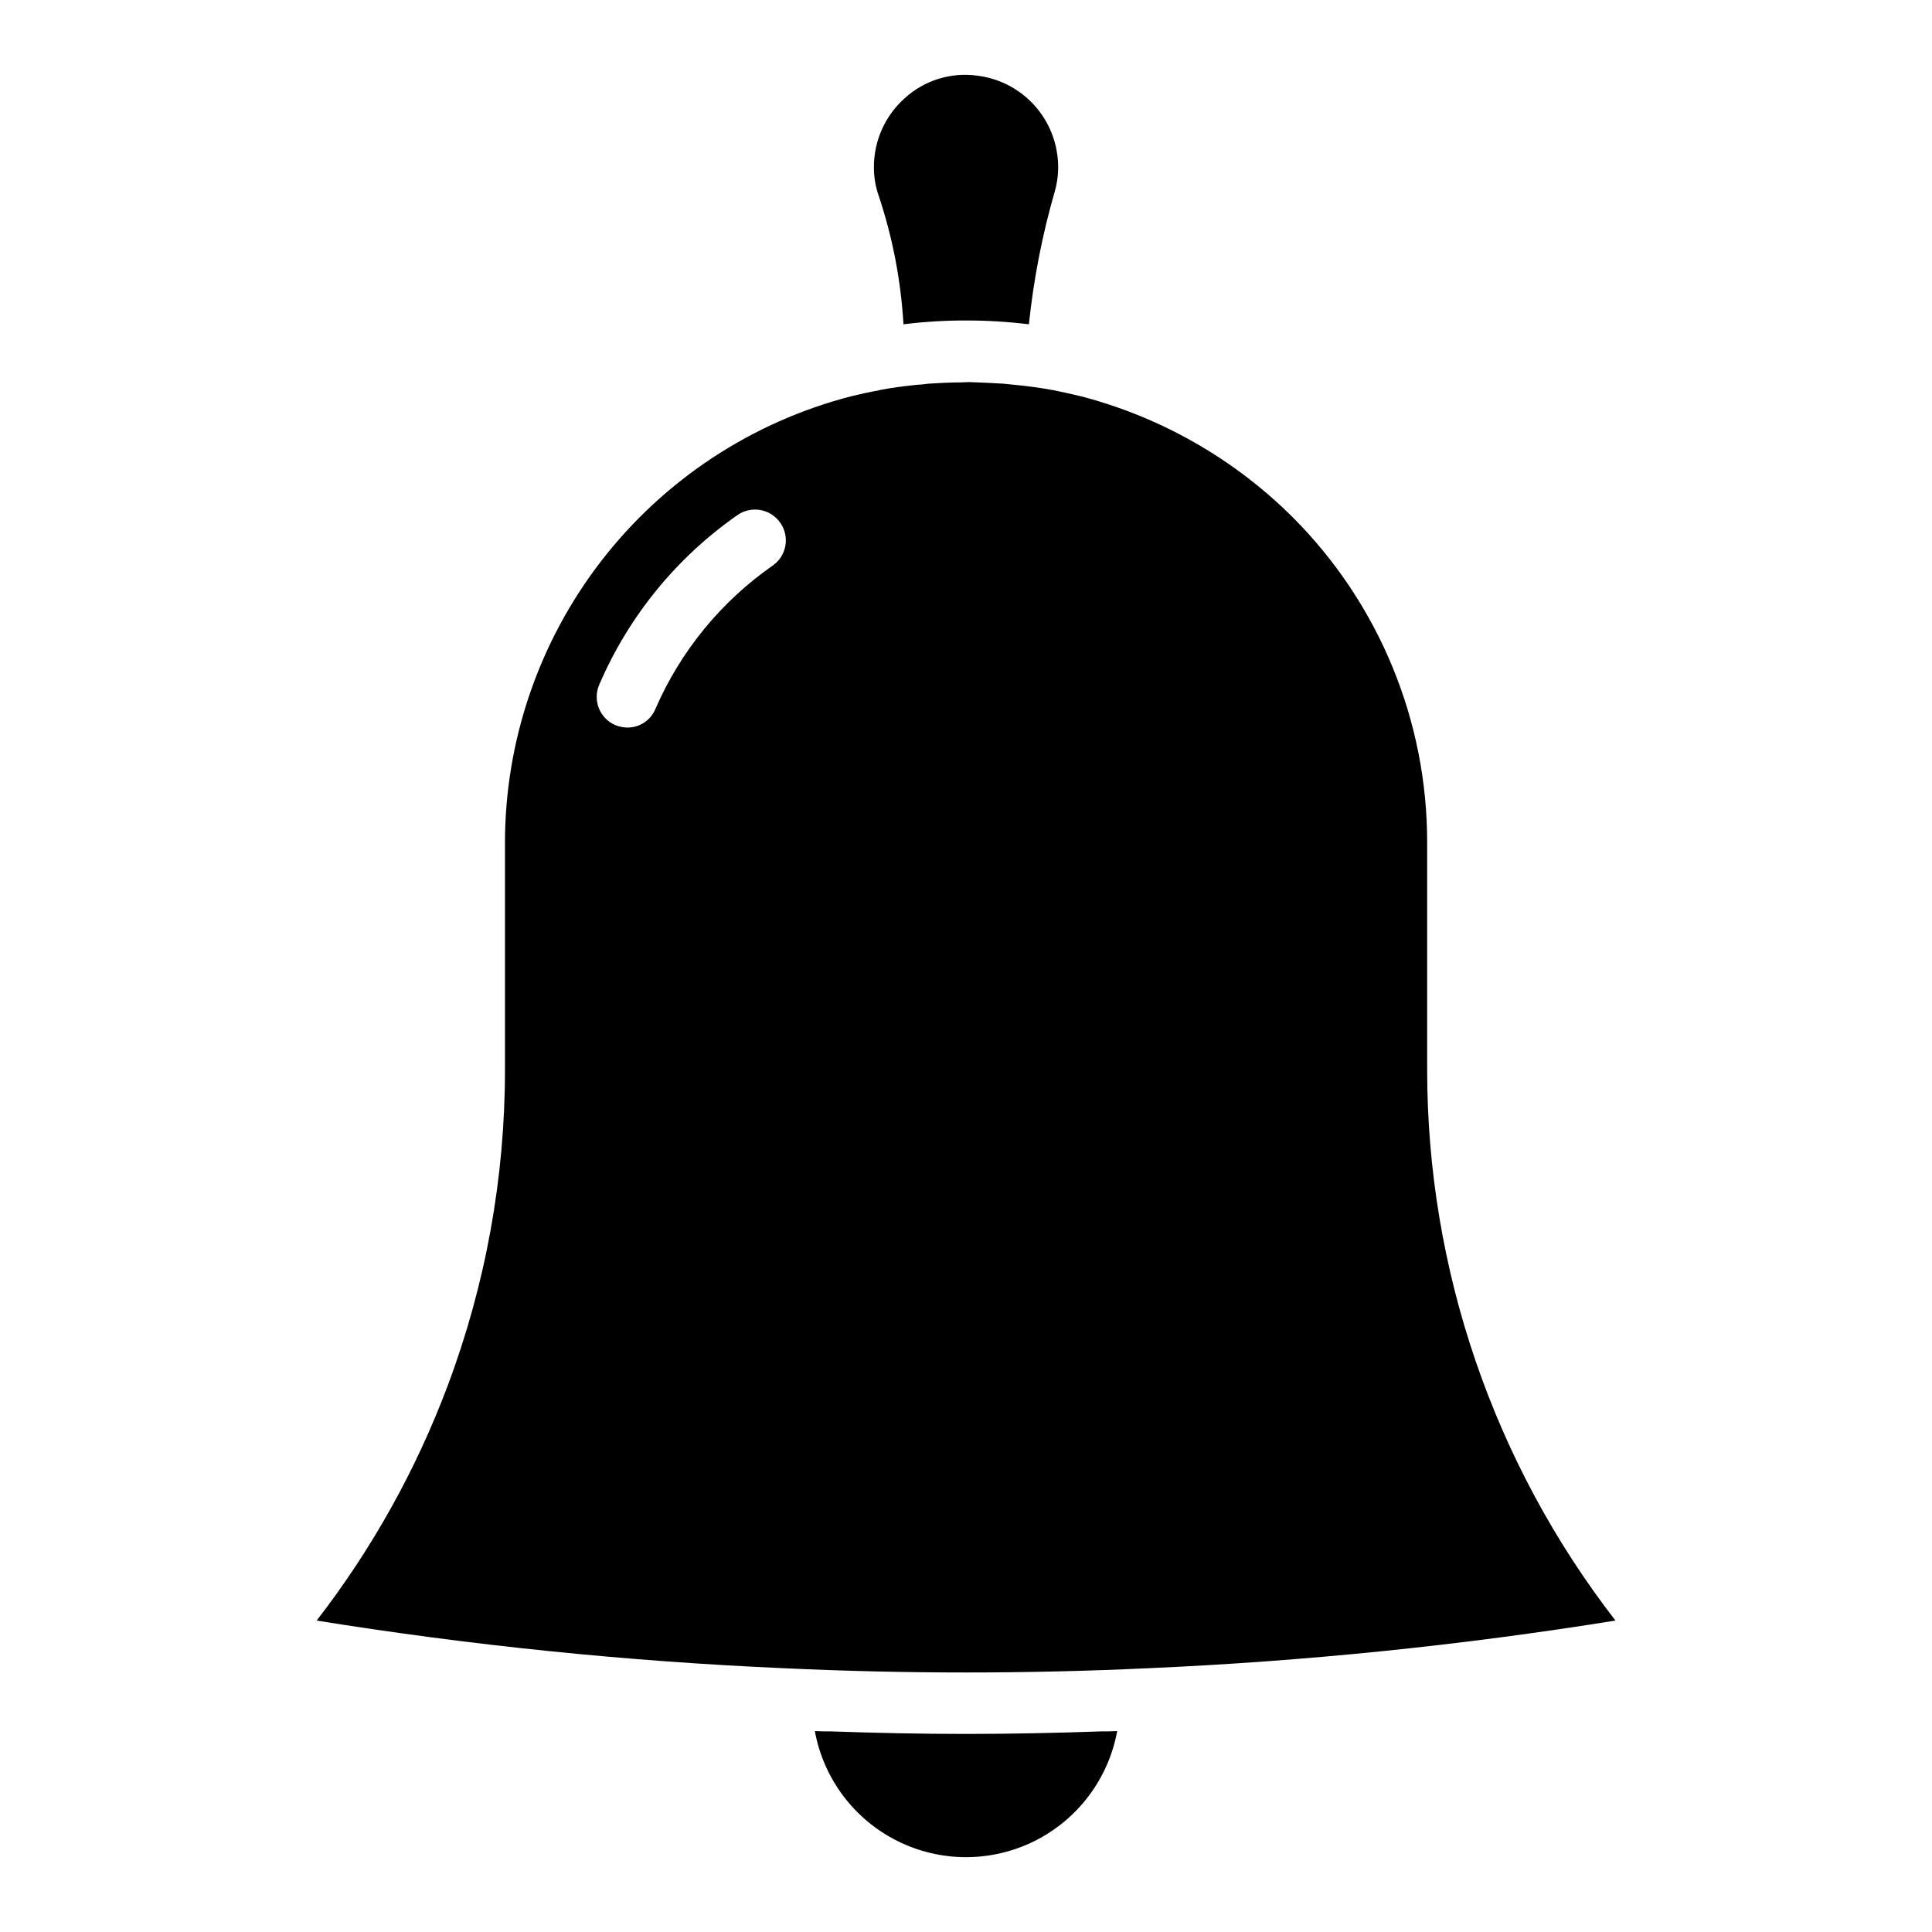 <?xml version="1.0" encoding="UTF-8"?>
<!-- Uploaded to: ICON Repo, www.svgrepo.com, Generator: ICON Repo Mixer Tools -->
<svg fill="#000000" width="800px" height="800px" version="1.1" viewBox="144 144 512 512" xmlns="http://www.w3.org/2000/svg">
 <path d="m376.86 195.86c-0.855-2.43-1.281-4.992-1.262-7.574-0.016-6.973 2.957-13.621 8.164-18.262 5.195-4.738 12.223-6.926 19.188-5.977 5.144 0.621 9.957 2.867 13.742 6.406 3.781 3.543 6.34 8.195 7.297 13.289 0.703 3.602 0.559 7.316-0.422 10.855-3.344 11.551-5.652 23.383-6.898 35.344-5.555-0.68-11.148-1.02-16.746-1.008-5.516-0.008-11.023 0.328-16.496 1.008-0.676-11.602-2.883-23.059-6.566-34.082zm23.145 407.65c-11.949 0-23.898-0.254-35.766-0.672-1.43 0-2.863 0-4.293-0.086 2.297 12.602 10.395 23.387 21.855 29.117 11.457 5.727 24.945 5.727 36.406 0 11.457-5.731 19.555-16.516 21.855-29.117-1.43 0.086-2.863 0.086-4.293 0.086-11.867 0.418-23.816 0.672-35.766 0.672zm172.1-30.043c-40.93 6.586-82.207 10.801-123.62 12.621-32.148 1.516-64.801 1.516-96.945 0h-0.004c-41.414-1.82-82.691-6.035-123.62-12.621 14.594-18.859 26.281-39.793 34.676-62.113 10.086-26.82 15.246-55.246 15.23-83.902v-60c-0.008-27.102 8.992-53.438 25.582-74.871 16.586-21.43 39.824-36.746 66.062-43.535 2.441-0.59 4.965-1.18 7.488-1.598 0.086-0.086 0.086-0.086 0.168-0.086 3.031-0.59 6.312-1.008 9.508-1.348 1.18-0.086 2.273-0.168 3.449-0.336 2.777-0.168 5.641-0.336 8.586-0.336 0.672 0 1.43-0.086 2.102-0.086 3.031 0.086 6.062 0.254 9.09 0.422 1.18 0.086 2.273 0.254 3.367 0.336 3.281 0.336 6.562 0.758 9.68 1.348h0.086c2.523 0.504 5.051 1.094 7.574 1.684 21.113 5.516 40.395 16.52 55.879 31.895 22.973 22.922 35.848 54.062 35.766 86.516v60.004-0.004c-0.004 52.855 17.551 104.21 49.906 146.01zm-221.33-290.93c-1.234-1.781-3.129-2.996-5.262-3.375-2.133-0.379-4.328 0.105-6.102 1.355-16.156 11.27-28.836 26.836-36.605 44.938-0.859 1.977-0.898 4.211-0.109 6.215 0.789 2.004 2.344 3.613 4.32 4.473 1.043 0.426 2.156 0.652 3.281 0.672 3.246 0.004 6.172-1.961 7.406-4.965 6.633-15.281 17.387-28.422 31.051-37.953 1.781-1.234 2.996-3.129 3.375-5.262 0.379-2.133-0.109-4.328-1.355-6.098z"/>
</svg>